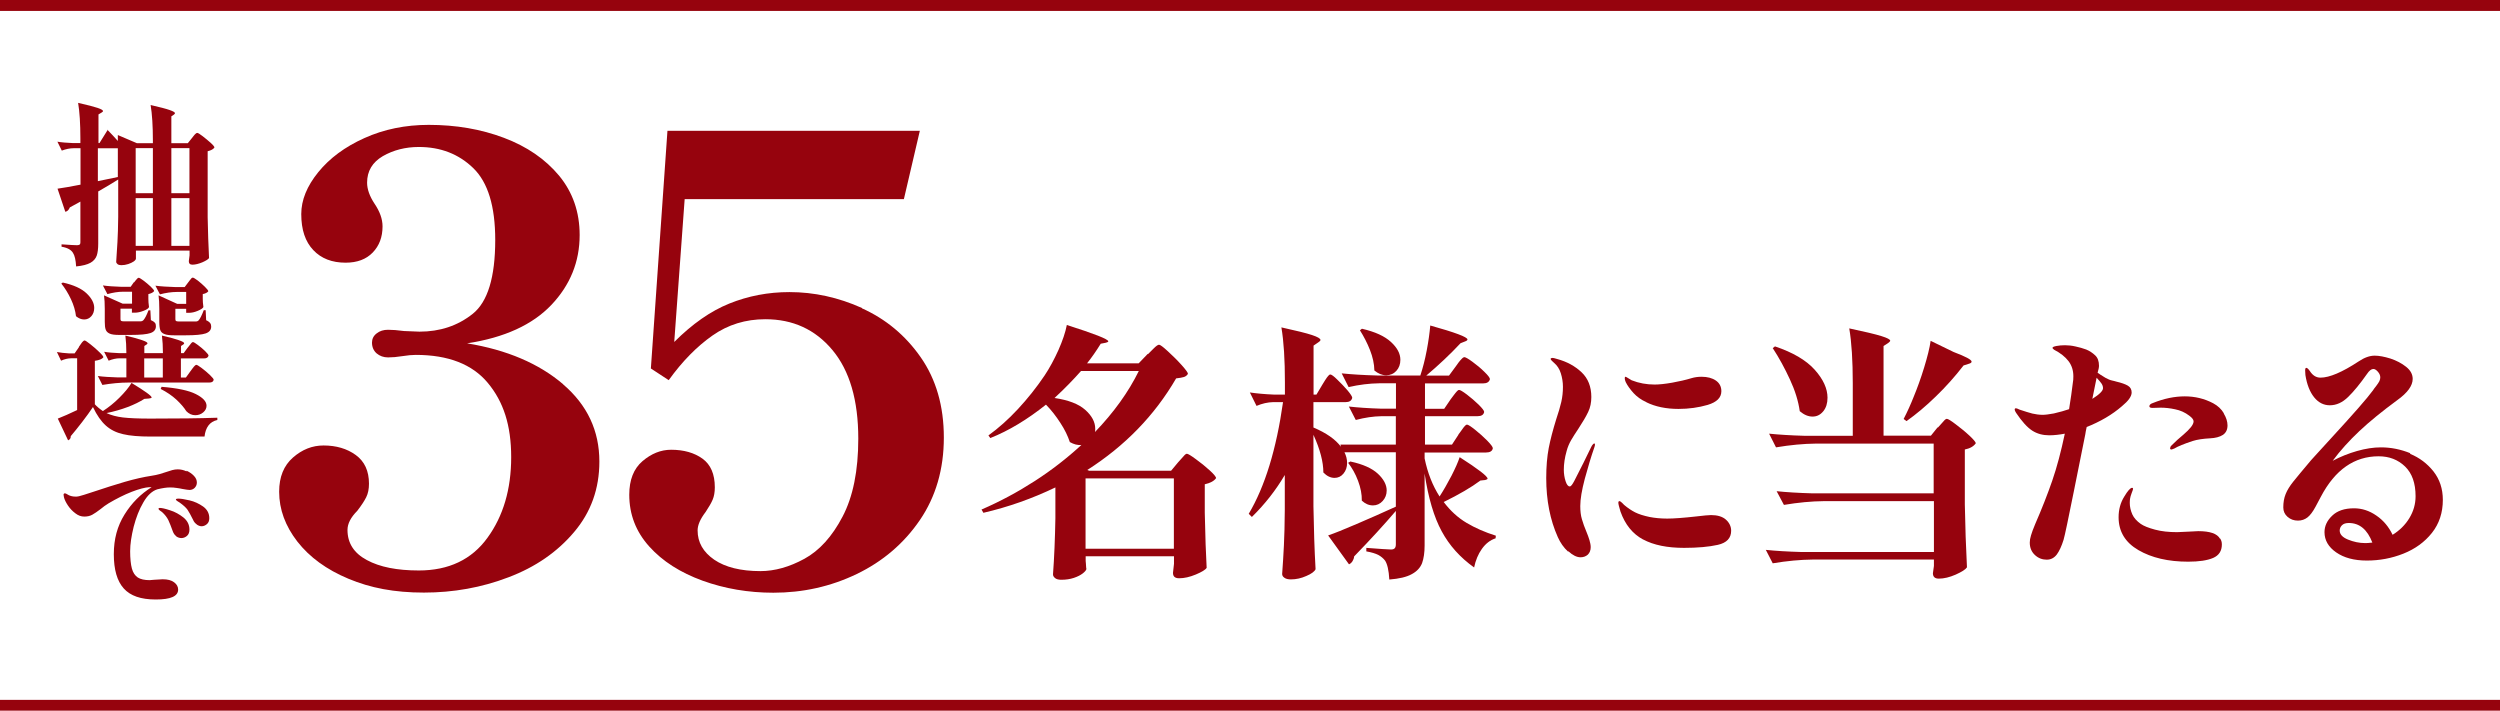 <?xml version="1.0" encoding="UTF-8"?>
<svg id="_レイヤー_2" data-name="レイヤー 2" xmlns="http://www.w3.org/2000/svg" viewBox="0 0 199 56.57">
  <defs>
    <style>
      .cls-1 {
        fill: #96030d;
      }
    </style>
  </defs>
  <g id="_レイヤー_2-2" data-name=" レイヤー 2">
    <g>
      <path class="cls-1" d="M44.82,30.59c1.93,1.65,2.89,3.7,2.89,6.15,0,2.16-.67,4.03-2.01,5.61-1.34,1.59-3.08,2.79-5.22,3.6-2.14.82-4.39,1.22-6.74,1.22s-4.26-.37-6-1.1c-1.75-.73-3.1-1.72-4.07-2.96-.96-1.24-1.45-2.56-1.45-3.97,0-1.18.37-2.08,1.1-2.72.73-.64,1.54-.96,2.43-.96,1.01,0,1.87.25,2.57.76.7.51,1.05,1.27,1.05,2.28,0,.42-.07.78-.22,1.08s-.38.65-.71,1.08c-.52.52-.78,1.03-.78,1.52,0,1.05.51,1.85,1.54,2.4,1.03.56,2.41.83,4.14.83,2.38,0,4.21-.87,5.46-2.6,1.26-1.73,1.89-3.87,1.89-6.42s-.62-4.42-1.86-5.91c-1.24-1.49-3.15-2.23-5.73-2.23-.29,0-.65.03-1.08.1-.43.07-.8.1-1.13.1-.36,0-.66-.11-.91-.32-.24-.21-.37-.5-.37-.86,0-.29.12-.54.37-.73.25-.2.55-.29.91-.29.33,0,.75.03,1.27.1l1.23.05c1.63,0,3.05-.47,4.24-1.42,1.19-.95,1.79-2.91,1.79-5.88,0-2.68-.58-4.58-1.74-5.71-1.16-1.13-2.61-1.69-4.34-1.69-1.08,0-2.03.25-2.87.73-.83.49-1.25,1.19-1.25,2.11,0,.52.2,1.08.59,1.67.42.62.64,1.22.64,1.81,0,.85-.26,1.54-.78,2.08-.52.54-1.24.81-2.16.81-1.08,0-1.94-.33-2.57-1-.64-.67-.96-1.62-.96-2.87,0-1.11.45-2.22,1.35-3.33.9-1.11,2.12-2.02,3.68-2.72,1.55-.7,3.26-1.05,5.12-1.05,2.16,0,4.15.34,5.98,1.03,1.83.69,3.29,1.69,4.39,3.01,1.09,1.32,1.64,2.9,1.64,4.73,0,2.12-.75,3.98-2.25,5.56-1.5,1.58-3.74,2.61-6.71,3.06,3.17.52,5.72,1.61,7.65,3.26Z"/>
      <path class="cls-1" d="M68.61,24.54c1.89.85,3.46,2.15,4.68,3.9s1.84,3.88,1.84,6.39-.64,4.71-1.91,6.57c-1.27,1.86-2.95,3.29-5.02,4.29-2.08,1-4.29,1.49-6.64,1.49-1.99,0-3.87-.32-5.64-.96-1.76-.64-3.18-1.54-4.24-2.72-1.06-1.18-1.59-2.55-1.59-4.12,0-1.18.35-2.07,1.05-2.67.7-.6,1.46-.91,2.28-.91,1.01,0,1.85.24,2.5.71.65.47.98,1.23.98,2.28,0,.39-.06.72-.17.98-.11.26-.3.59-.56.98-.43.56-.64,1.05-.64,1.47,0,.95.44,1.72,1.32,2.33.88.6,2.11.91,3.68.91,1.14,0,2.31-.33,3.5-.98,1.19-.65,2.21-1.77,3.04-3.36.83-1.58,1.25-3.65,1.25-6.2,0-3.07-.69-5.42-2.06-7.06s-3.15-2.45-5.34-2.45c-1.57,0-2.97.43-4.21,1.3-1.24.87-2.4,2.05-3.48,3.55l-1.42-.93,1.32-18.92h20.09l-1.27,5.44h-17.45l-.83,11.37c1.44-1.44,2.9-2.46,4.39-3.06,1.49-.6,3.08-.91,4.78-.91,1.96,0,3.89.42,5.78,1.27Z"/>
      <path class="cls-1" d="M91.38,28.19l.45-.45c.2-.2.34-.3.43-.3s.32.17.7.52c.38.35.75.71,1.09,1.09.34.38.51.61.51.71-.08.13-.19.21-.32.25-.13.04-.33.08-.62.11-1.72,2.96-4.08,5.38-7.07,7.29l.15.06h6.52l.55-.66c.07-.07.16-.17.27-.3s.19-.22.26-.29c.06-.06.12-.1.18-.1.08,0,.32.14.71.43.39.28.76.58,1.1.89s.51.52.51.62c-.16.23-.46.39-.9.49v2.26c.04,1.89.09,3.35.15,4.39-.1.16-.39.33-.86.53-.48.2-.92.3-1.33.3-.33,0-.49-.14-.49-.43l.08-.72v-.6h-7.03v.38c.01.14.03.27.03.39,0,.12.02.2.03.25-.03.1-.13.22-.3.35-.17.13-.4.25-.7.35-.3.1-.63.15-1,.15-.21,0-.38-.04-.49-.13-.11-.09-.17-.18-.17-.3.1-1.35.16-2.84.19-4.47v-2.45c-1.83.88-3.74,1.56-5.73,2.02l-.15-.26c1.48-.64,2.89-1.4,4.24-2.27,1.35-.87,2.58-1.83,3.71-2.87-.3.03-.6-.05-.92-.23-.16-.48-.4-.99-.75-1.52-.34-.53-.72-1.02-1.15-1.46-1.48,1.18-2.95,2.07-4.43,2.66l-.15-.21c.79-.57,1.58-1.27,2.35-2.1.77-.83,1.48-1.72,2.12-2.67.4-.6.76-1.27,1.1-2.02.33-.75.56-1.42.67-2,2.2.7,3.3,1.13,3.3,1.3,0,.04-.06.08-.19.11l-.41.08c-.36.58-.72,1.1-1.09,1.56h4.11l.72-.75ZM86.05,29.53c-.6.68-1.3,1.4-2.11,2.15,1.09.16,1.91.47,2.44.94.53.47.8.97.8,1.51,0,.11,0,.2-.02.26,1.49-1.55,2.66-3.17,3.49-4.86h-4.6ZM86.41,38.08v5.6h7.03v-5.6h-7.03Z"/>
      <path class="cls-1" d="M116.07,34.61c.07-.08.16-.21.27-.36.11-.16.19-.27.26-.34.06-.07.12-.11.18-.11.08,0,.3.14.64.41s.66.56.96.86c.3.31.45.51.45.61-.04.23-.23.34-.55.34h-4.88v.47c.24,1.17.64,2.17,1.19,3.03.33-.51.64-1.06.95-1.65.3-.59.52-1.08.65-1.48,1.48.95,2.22,1.52,2.22,1.71,0,.04-.06.08-.19.11l-.38.04c-.72.54-1.7,1.11-2.92,1.71.53.7,1.13,1.25,1.82,1.66.69.41,1.47.75,2.33,1.02l-.02.21c-.43.14-.79.42-1.09.84-.3.42-.5.91-.62,1.48-1.11-.79-1.97-1.75-2.58-2.88-.61-1.12-1.07-2.66-1.36-4.6v5.73c0,.57-.07,1.03-.2,1.4-.14.36-.41.66-.82.88-.41.23-1.01.37-1.79.43-.04-.74-.16-1.24-.34-1.51-.14-.18-.32-.33-.54-.45-.22-.11-.54-.21-.95-.28v-.28c1.08.08,1.73.13,1.96.13.14,0,.24-.03.3-.1.06-.06.09-.17.09-.31v-2.66c-.92,1.08-2.03,2.29-3.32,3.62-.01.14-.06.27-.13.38-.07.11-.16.2-.28.25l-1.66-2.3c.5-.17,1.25-.47,2.27-.91s2.06-.89,3.12-1.38v-4.33h-4.09c.14.28.21.57.21.85,0,.34-.1.62-.29.85-.19.23-.43.34-.71.34-.31,0-.61-.14-.89-.43,0-.84-.26-1.84-.79-3v5.69c.03,1.76.08,3.43.17,5.01-.08.18-.33.37-.74.54-.4.18-.81.27-1.22.27-.23,0-.4-.04-.52-.13-.12-.08-.18-.18-.18-.3.06-.77.1-1.53.14-2.28.04-.75.06-1.7.07-2.83v-2.77c-.7,1.19-1.57,2.31-2.62,3.34l-.25-.25c1.29-2.17,2.2-5.14,2.73-8.89h-.79c-.43.01-.87.11-1.32.3l-.53-1.07c.54.08,1.18.14,1.92.17h.87v-.98c0-1.79-.09-3.25-.28-4.37,1.18.26,1.99.46,2.44.61.45.15.67.28.67.39,0,.06-.06.12-.17.19l-.38.26v3.9h.23l.47-.79c.04-.07.11-.18.21-.34.1-.16.18-.27.25-.35.06-.08.12-.12.18-.12.08,0,.27.13.55.41.28.27.55.55.81.85.25.3.38.5.38.6-.06.23-.23.34-.53.34h-2.56v2.02c1.02.43,1.75.94,2.19,1.53l-.04-.17h4.41v-2.26h-1.15c-.64.01-1.32.11-2.04.3l-.55-1.07c.71.08,1.56.14,2.56.17h1.19v-2.02h-1.34c-.77.01-1.58.11-2.43.3l-.55-1.09c.78.08,1.73.14,2.83.17h3.43c.2-.6.37-1.26.51-2,.14-.74.23-1.4.28-1.98,1.97.55,2.96.92,2.96,1.11,0,.06-.06.11-.17.15l-.38.15c-.84.9-1.75,1.75-2.73,2.58h1.81l.53-.72c.07-.1.15-.21.23-.32.08-.11.17-.21.26-.3.08-.09.16-.13.21-.13.08,0,.3.12.64.37.34.25.66.51.95.8.29.28.44.48.44.58-.06.23-.24.34-.55.34h-4.62v2.02h1.53l.51-.75c.06-.07.14-.18.24-.32.11-.14.19-.25.26-.32.06-.07.12-.11.18-.11.08,0,.29.12.62.37.33.25.64.52.93.8.29.29.44.48.44.58-.04.23-.22.34-.53.34h-4.18v2.26h2.15l.53-.81ZM107.51,36.74c.98.21,1.71.54,2.17.97s.7.88.7,1.33c0,.33-.11.61-.32.84-.21.23-.47.35-.77.35-.33,0-.62-.13-.89-.38.01-.5-.09-1.02-.3-1.58s-.48-1.03-.79-1.43l.19-.11ZM108.42,26.17c1.04.24,1.8.59,2.3,1.05.5.46.75.93.75,1.42,0,.36-.11.65-.32.88s-.48.35-.81.35-.64-.13-.94-.38c-.01-.53-.13-1.07-.35-1.63-.22-.56-.49-1.08-.8-1.57l.17-.13Z"/>
      <path class="cls-1" d="M124.82,43.91c-.35-.32-.62-.71-.82-1.16-.61-1.36-.92-2.93-.92-4.69,0-.92.07-1.72.2-2.4.13-.67.33-1.43.59-2.27.18-.54.32-1,.41-1.4s.13-.79.13-1.2c0-.37-.06-.73-.17-1.08-.11-.35-.29-.62-.53-.82-.04-.04-.1-.1-.17-.16-.07-.06-.11-.12-.11-.16,0-.03.02-.05.05-.06.04-.01.07-.02.12-.02s.16.03.36.09c.77.21,1.41.56,1.93,1.05s.78,1.15.78,1.97c0,.44-.08.84-.25,1.19-.17.36-.43.8-.77,1.32-.24.36-.44.67-.59.93s-.27.54-.35.84c-.16.55-.23,1.06-.23,1.51,0,.33.05.63.14.91.09.28.2.42.33.42.06,0,.11-.04.17-.12.06-.08.12-.18.19-.31.23-.44.47-.93.74-1.46.26-.53.46-.95.61-1.25.04-.08.08-.15.13-.2.04-.05.08-.08.11-.08.04,0,.06.03.06.09s-.02.14-.06.25c-.26.74-.5,1.56-.75,2.47-.24.91-.36,1.63-.36,2.17,0,.4.04.75.13,1.05s.21.66.38,1.05c.08.2.16.4.22.61.06.21.1.39.1.56,0,.26-.08.45-.23.6-.16.14-.35.21-.58.21-.3,0-.62-.16-.97-.48ZM130.8,42.95c-.84-.45-1.44-1.19-1.81-2.23-.11-.37-.17-.6-.17-.7,0-.08.03-.13.08-.13s.12.04.2.12c.08.08.14.14.18.18.28.24.58.44.87.59.3.15.68.27,1.15.37.41.08.88.13,1.41.13s1.31-.06,2.3-.17c.6-.07.99-.11,1.19-.11.51,0,.91.12,1.18.36s.42.54.42.89c0,.58-.35.96-1.06,1.12-.71.16-1.61.24-2.69.24-1.33,0-2.42-.22-3.26-.67ZM131.05,32.01c-.41-.18-.75-.43-1.02-.72-.27-.3-.48-.59-.62-.87-.06-.13-.08-.23-.08-.32,0-.07.02-.11.06-.11.03,0,.1.04.21.11.11.07.21.13.28.17.58.23,1.19.34,1.83.34.37,0,.83-.05,1.4-.15.56-.1,1.08-.22,1.54-.36.24-.07.5-.11.79-.11.47,0,.85.1,1.14.3.29.2.44.48.44.85,0,.51-.36.87-1.09,1.09-.72.21-1.5.32-2.32.32-.99,0-1.85-.18-2.56-.53Z"/>
      <path class="cls-1" d="M154.26,34.03c.07-.07.16-.17.27-.3s.19-.22.26-.29c.06-.06.12-.1.18-.1.09,0,.32.14.7.43.38.29.75.58,1.09.9s.51.52.51.62c-.17.24-.46.41-.87.49v4.37c.03,1.76.09,3.43.17,5.01-.11.17-.41.36-.9.58-.48.21-.93.32-1.34.32-.31,0-.47-.14-.47-.43,0-.03.03-.22.08-.58v-.51h-9.63c-1.01.01-2.07.11-3.2.3l-.55-1.07c.78.08,1.73.14,2.83.17h10.55v-4.05h-8.74c-1.01.01-2.07.11-3.2.3l-.58-1.09c.78.08,1.73.14,2.83.17h9.67v-3.96h-9.35c-1.01.01-2.07.11-3.2.3l-.55-1.09c.78.08,1.73.14,2.83.17h3.83v-4.18c0-1.79-.09-3.25-.28-4.37,1.22.26,2.07.46,2.55.61.48.15.71.27.71.37,0,.04-.06.11-.17.19l-.36.23v7.14h3.77l.53-.66ZM141.28,27.57c1.43.48,2.49,1.1,3.17,1.86.68.76,1.02,1.5,1.02,2.23,0,.44-.11.8-.34,1.08-.23.28-.51.42-.85.42s-.68-.14-1.02-.43c-.11-.79-.37-1.64-.78-2.52-.41-.89-.86-1.72-1.37-2.5l.17-.13ZM155.51,28.02c.95.36,1.43.61,1.43.77,0,.07-.08.13-.23.17l-.41.13c-.68.88-1.42,1.71-2.21,2.47-.79.77-1.57,1.42-2.33,1.96l-.23-.17c.3-.58.57-1.18.81-1.79.28-.68.56-1.45.82-2.3.26-.85.44-1.56.52-2.13l1.83.89Z"/>
      <path class="cls-1" d="M166.1,33.99c-.06.25-.09.45-.11.58-.16.78-.46,2.29-.91,4.53s-.72,3.53-.82,3.87c-.16.51-.34.9-.54,1.17-.21.27-.47.41-.8.41-.36,0-.67-.12-.94-.37-.27-.25-.41-.58-.41-.99,0-.17.03-.36.1-.58.06-.21.17-.51.33-.89.54-1.24.99-2.39,1.36-3.46.37-1.07.7-2.32,1-3.74-.43.08-.84.13-1.24.13-.51,0-.96-.12-1.35-.37-.39-.25-.82-.72-1.29-1.42-.07-.11-.11-.2-.11-.25,0-.07.03-.11.08-.11.04,0,.09.01.14.03s.11.05.18.08c.41.14.75.24,1.01.31.26.06.54.1.82.1.21,0,.51-.04.89-.11.48-.11.89-.23,1.21-.34.13-.81.23-1.51.3-2.11.03-.14.04-.31.04-.51,0-.47-.13-.87-.39-1.21-.26-.34-.64-.64-1.14-.9-.08-.06-.13-.11-.13-.15,0-.06.1-.11.31-.15.21-.04.44-.06.69-.06s.54.03.84.1c.3.06.59.15.84.24.27.11.51.27.71.46.21.19.31.47.31.84,0,.13-.04.31-.11.55.11.08.32.22.62.4.2.11.38.19.54.22.16.04.27.06.31.08.43.1.74.21.94.33s.3.3.3.54c0,.31-.26.67-.77,1.09-.77.67-1.72,1.23-2.86,1.68ZM166.55,31.75c.57-.36.85-.64.85-.85,0-.13-.04-.25-.12-.37-.08-.12-.21-.27-.39-.46l-.34,1.68ZM176.71,42.85c.1.13.15.29.15.49,0,.51-.23.87-.69,1.07-.46.2-1.13.3-1.99.3-1.59,0-2.91-.31-3.96-.92-1.05-.61-1.58-1.48-1.58-2.62,0-.61.15-1.16.45-1.64.28-.47.49-.7.62-.7.06,0,.08.03.08.09,0,.04-.04.15-.11.33s-.11.33-.13.46c-.01.08-.02.19-.02.32,0,.31.07.61.2.91.13.29.36.54.67.76.24.17.62.32,1.14.46s1.1.2,1.76.2l.89-.04.79-.04c.94,0,1.51.2,1.73.6ZM177.01,32.91c.2.33.3.65.3.95,0,.34-.12.59-.37.76-.25.16-.59.25-1.01.27-.57.03-1.03.1-1.38.21-.7.23-1.19.43-1.47.6-.14.06-.22.08-.23.08-.07,0-.11-.03-.11-.08,0-.04.02-.11.06-.19l.51-.49c.08-.07.25-.21.5-.43.25-.21.44-.41.59-.59.14-.18.21-.33.21-.46s-.11-.28-.34-.45c-.34-.26-.72-.43-1.13-.51-.41-.09-.8-.13-1.15-.13l-.64.02c-.17,0-.26-.04-.26-.13,0-.11.09-.2.28-.26.89-.36,1.74-.53,2.54-.53s1.56.18,2.26.55c.37.2.65.46.85.8Z"/>
      <path class="cls-1" d="M191.83,36.12c.76.31,1.38.78,1.88,1.41.49.63.74,1.38.74,2.26,0,1.02-.29,1.9-.87,2.63s-1.34,1.28-2.27,1.65c-.93.37-1.9.55-2.91.55s-1.82-.22-2.44-.65c-.62-.43-.93-.97-.93-1.61,0-.48.2-.92.61-1.31.4-.39.98-.59,1.74-.59.62,0,1.22.19,1.78.58.56.38.99.9,1.29,1.53.55-.34,1-.78,1.33-1.32.33-.54.5-1.12.5-1.75,0-1.04-.28-1.83-.84-2.37-.56-.54-1.26-.81-2.1-.81-1.93,0-3.47,1.07-4.6,3.22-.06.11-.2.38-.42.79-.22.41-.44.7-.65.86-.21.16-.46.25-.75.25-.33,0-.6-.1-.83-.3-.23-.2-.34-.45-.34-.75,0-.4.06-.75.19-1.07s.33-.64.61-.99c.28-.35.74-.9,1.37-1.65-.04.04.53-.59,1.73-1.9,1.7-1.85,2.78-3.08,3.24-3.71.04-.07.12-.18.25-.34.12-.16.21-.29.26-.39.05-.11.07-.21.07-.31,0-.14-.06-.29-.19-.44s-.25-.22-.36-.22c-.16,0-.33.13-.51.4-.54.77-1.04,1.38-1.49,1.82-.46.45-.94.67-1.47.67-.48,0-.9-.21-1.24-.63-.34-.42-.58-1.01-.7-1.78l-.02-.36c0-.14.03-.21.09-.21.07,0,.16.08.28.25.23.36.51.53.85.53.71,0,1.73-.43,3.05-1.3.45-.3.87-.45,1.26-.45.36,0,.77.08,1.26.23.48.16.9.38,1.25.66.35.28.52.6.52.96,0,.54-.41,1.11-1.24,1.7-1.18.87-2.18,1.68-3,2.45-.82.77-1.53,1.56-2.13,2.37.62-.33,1.27-.59,1.94-.78s1.3-.29,1.9-.29c.81,0,1.59.16,2.35.47ZM188.84,43.19c-.4-1.04-1.02-1.56-1.88-1.56-.24,0-.42.06-.54.18s-.18.26-.18.42c0,.3.22.54.66.72s.9.28,1.38.28c.11,0,.3-.01.55-.04Z"/>
    </g>
    <g>
      <path class="cls-1" d="M8.54,10.32c.31.32.59.62.84.9v-.47l1.52.65h1.27v-.21c0-1.16-.06-2.11-.18-2.83.74.17,1.24.3,1.52.4.28.1.42.18.42.25,0,.03-.03.06-.08.11l-.21.14v2.14h1.31l.32-.4s.09-.11.15-.19c.06-.08.12-.14.16-.17.04-.04.08-.06.12-.06.06,0,.2.08.43.26s.44.35.64.53.3.31.3.37c-.08.13-.26.23-.54.3v5.25c.02,1.14.06,2.23.11,3.25-.06.1-.24.21-.53.34-.29.12-.56.19-.79.19-.19,0-.29-.09-.29-.28l.06-.47v-.37h-4.27v.64c0,.06-.06.14-.17.22-.12.08-.26.15-.44.21-.18.06-.37.09-.56.09-.12,0-.22-.03-.29-.08-.07-.06-.11-.12-.11-.19.04-.54.07-1.07.1-1.58.03-.51.05-1.18.06-2.01v-2.96c-.46.29-.99.61-1.59.95v4.15c0,.41-.04.73-.12.96s-.25.43-.5.57-.63.24-1.14.29c-.03-.51-.11-.87-.25-1.08-.07-.12-.18-.22-.32-.3-.14-.08-.34-.15-.59-.19v-.19c.68.05,1.09.07,1.23.07.1,0,.17-.02.21-.05.04-.03.06-.09.06-.17v-3.25l-.84.46c-.08.2-.2.32-.36.35l-.62-1.84c.45-.06,1.06-.17,1.83-.32v-2.9h-.55c-.3,0-.62.07-.94.19l-.35-.71c.35.06.77.09,1.24.11h.59v-.37c0-1.16-.06-2.11-.18-2.83.75.17,1.26.3,1.55.4s.43.18.43.25c0,.04-.04.08-.11.12l-.25.15v2.28h.08l.66-1.06ZM7.79,11.79v2.63l1.59-.33v-2.29h-1.59ZM12.17,15.38v-3.59h-1.37v3.59h1.37ZM12.17,15.77h-1.37v3.8h1.37v-3.8ZM15.08,15.38v-3.59h-1.44v3.59h1.44ZM13.64,15.77v3.8h1.44v-3.8h-1.44Z"/>
      <path class="cls-1" d="M6.28,27.61c.04-.05.09-.13.16-.23.07-.1.12-.17.17-.21s.08-.07.12-.07c.06,0,.21.1.46.3s.49.4.71.62c.22.21.33.35.33.42-.1.14-.33.23-.68.28v3.46c.15.17.36.35.64.54.45-.29.89-.64,1.31-1.06.42-.42.75-.81.97-1.18,1.07.65,1.6,1.03,1.6,1.16,0,.04-.07.06-.21.08l-.37.03c-.36.23-.8.45-1.33.65-.53.2-1.09.36-1.68.48.36.17.8.29,1.31.35.52.06,1.24.09,2.17.09,2.16,0,3.94-.02,5.34-.07v.18c-.3.07-.54.21-.71.44-.17.23-.27.52-.31.88h-4.29c-.92,0-1.65-.06-2.19-.19-.54-.12-1-.35-1.37-.68-.37-.33-.72-.82-1.03-1.48-.24.36-.53.76-.86,1.19-.33.43-.64.81-.91,1.13v.04c0,.13-.07.23-.21.29l-.82-1.73c.43-.17.94-.39,1.54-.68v-4.12h-.48c-.26,0-.53.07-.8.19l-.33-.69c.27.05.59.09.97.11h.44l.35-.51ZM5,22.49c.86.19,1.49.48,1.89.86s.61.77.61,1.16c0,.27-.08.49-.23.66-.15.17-.34.26-.57.26s-.44-.09-.65-.26c-.05-.43-.18-.88-.4-1.35-.22-.47-.48-.89-.77-1.25l.12-.08ZM14.93,27.69c.05-.06.09-.12.15-.19s.1-.13.15-.19c.05-.06.09-.08.13-.08.06,0,.19.08.39.23.21.15.4.32.58.49.18.18.27.29.27.36-.04.15-.16.22-.36.22h-1.84v1.52h.4l.36-.5c.04-.06.09-.13.17-.23s.13-.17.18-.21c.05-.05.09-.07.12-.07.06,0,.2.09.43.26s.45.36.65.55c.2.19.3.32.3.38-.03.15-.14.22-.35.22h-6.44c-.65,0-1.35.07-2.07.19l-.36-.71c.42.06.94.09,1.55.11h.72v-1.52h-.53c-.29,0-.58.07-.88.19l-.36-.71c.33.06.74.09,1.22.11h.55c0-.53-.03-1-.08-1.4,1.17.28,1.76.48,1.76.61,0,.04-.02.07-.07.1l-.18.12v.57h1.48c0-.53-.03-1-.08-1.4,1.18.28,1.77.48,1.77.61,0,.04-.02.07-.07.1l-.18.12v.57h.21l.32-.44ZM10.67,22.48s.08-.1.12-.15c.04-.05.09-.11.13-.15.05-.05.09-.07.12-.07.06,0,.18.08.39.23.2.15.39.31.57.48.18.17.27.29.27.35-.08.11-.24.19-.46.24v.37c0,.08.01.18.01.29l.04.37c-.03.1-.17.2-.43.3-.26.1-.49.15-.71.15h-.22v-.32h-.91v.83c0,.07.02.12.05.14.03.02.11.04.23.04h1.3c.1,0,.18-.03.25-.1.13-.15.26-.41.4-.78h.15l.04.78c.16.07.26.14.32.21s.08.16.08.28c0,.26-.14.44-.43.54s-.81.15-1.58.15h-.91c-.34,0-.59-.03-.75-.1s-.27-.17-.32-.31c-.06-.14-.08-.36-.08-.64v-1.02c0-.43-.02-.79-.06-1.08l1.48.66h.75v-.95h-.72c-.39,0-.8.07-1.24.19l-.36-.69c.42.06.91.09,1.49.11h.72l.26-.37ZM12.96,28.53h-1.48v1.52h1.48v-1.52ZM14.98,22.48s.08-.1.13-.17.09-.12.13-.16c.04-.04.07-.05.11-.05.06,0,.18.08.39.23.2.16.39.32.57.5s.27.29.27.36c-.09.11-.24.18-.44.22v.37c0,.08.01.18.01.29l.04.37c-.04.09-.18.19-.44.3-.26.11-.49.16-.71.16h-.22v-.32h-.86v.83c0,.07.02.12.05.14.03.02.11.04.23.04h1.34c.1,0,.18-.03.24-.1.12-.14.25-.41.4-.8h.15l.04.8c.16.07.26.15.32.23.06.08.08.17.08.28,0,.26-.15.44-.44.54s-.82.15-1.58.15h-.93c-.35,0-.61-.03-.77-.1-.17-.06-.28-.17-.33-.31s-.08-.36-.08-.66v-1.02c0-.44-.02-.81-.06-1.09l1.49.68h.71v-.95h-.76c-.41,0-.86.07-1.33.19l-.36-.69c.44.06.97.09,1.58.11h.75l.28-.37ZM12.86,30.79c1.25.1,2.16.29,2.73.58.57.29.85.59.85.93,0,.2-.09.38-.27.53-.18.15-.39.22-.63.22-.27,0-.5-.11-.71-.32-.18-.29-.45-.6-.79-.92-.35-.32-.76-.6-1.25-.85l.07-.17Z"/>
      <path class="cls-1" d="M14.85,37.47c.24.11.43.24.59.41s.23.34.23.53c0,.17-.06.3-.17.42-.11.11-.25.17-.41.17-.1,0-.29-.03-.57-.08-.14-.03-.29-.06-.46-.08-.17-.03-.35-.04-.53-.04-.27,0-.6.05-1.01.15-.41.13-.79.48-1.11,1.04-.33.56-.58,1.21-.77,1.94-.18.73-.28,1.38-.28,1.95s.05,1.05.14,1.38c.09.33.25.56.47.71.22.14.53.21.94.21l.35-.03c.42-.03.65-.04.69-.04.4,0,.7.08.91.24.21.16.32.35.32.58,0,.53-.59.79-1.78.79s-2.02-.29-2.55-.88c-.53-.59-.79-1.5-.79-2.72s.28-2.24.85-3.16c.57-.92,1.29-1.64,2.16-2.18h-.19c-.34.02-.81.14-1.4.37s-1.2.54-1.83.91c-.23.14-.44.29-.64.46-.26.2-.48.35-.66.45s-.39.15-.64.15-.48-.08-.71-.26c-.23-.17-.43-.38-.59-.62s-.27-.46-.32-.66c-.02-.11-.03-.17-.03-.19,0-.04,0-.07.03-.09.02-.02.04-.03.07-.03.05,0,.11.02.18.07.19.13.42.19.66.19.08,0,.18,0,.29-.03.14-.03.53-.15,1.16-.36.9-.3,1.74-.57,2.5-.79s1.47-.38,2.12-.48c.22-.03.44-.08.66-.14.22-.07.35-.11.41-.13.23-.08.42-.14.57-.18.15-.04.29-.06.44-.06.23,0,.46.05.7.16ZM14.03,42.68c-.13-.09-.22-.23-.28-.4-.13-.37-.25-.66-.35-.88-.11-.22-.27-.43-.5-.64-.04-.03-.09-.07-.17-.12s-.11-.1-.11-.14c0-.05.03-.07.1-.07.16,0,.43.06.82.19.39.12.74.32,1.06.57.32.26.48.58.48.97,0,.22-.07.39-.2.5-.13.11-.28.17-.44.17-.15,0-.29-.05-.42-.14ZM15.66,41.74c-.13-.09-.23-.21-.29-.36-.18-.36-.32-.62-.44-.8-.12-.17-.33-.36-.62-.57-.05-.03-.11-.07-.19-.12-.08-.05-.12-.1-.12-.12,0-.06.07-.08.21-.08.19,0,.49.05.88.14.39.09.75.26,1.08.49.33.24.49.55.49.93,0,.2-.06.36-.19.47-.13.11-.27.17-.42.17-.13,0-.26-.05-.39-.14Z"/>
    </g>
    <rect class="cls-1" width="199" height=".87"/>
    <rect class="cls-1" y="55.71" width="199" height=".87"/>
  </g>
</svg>